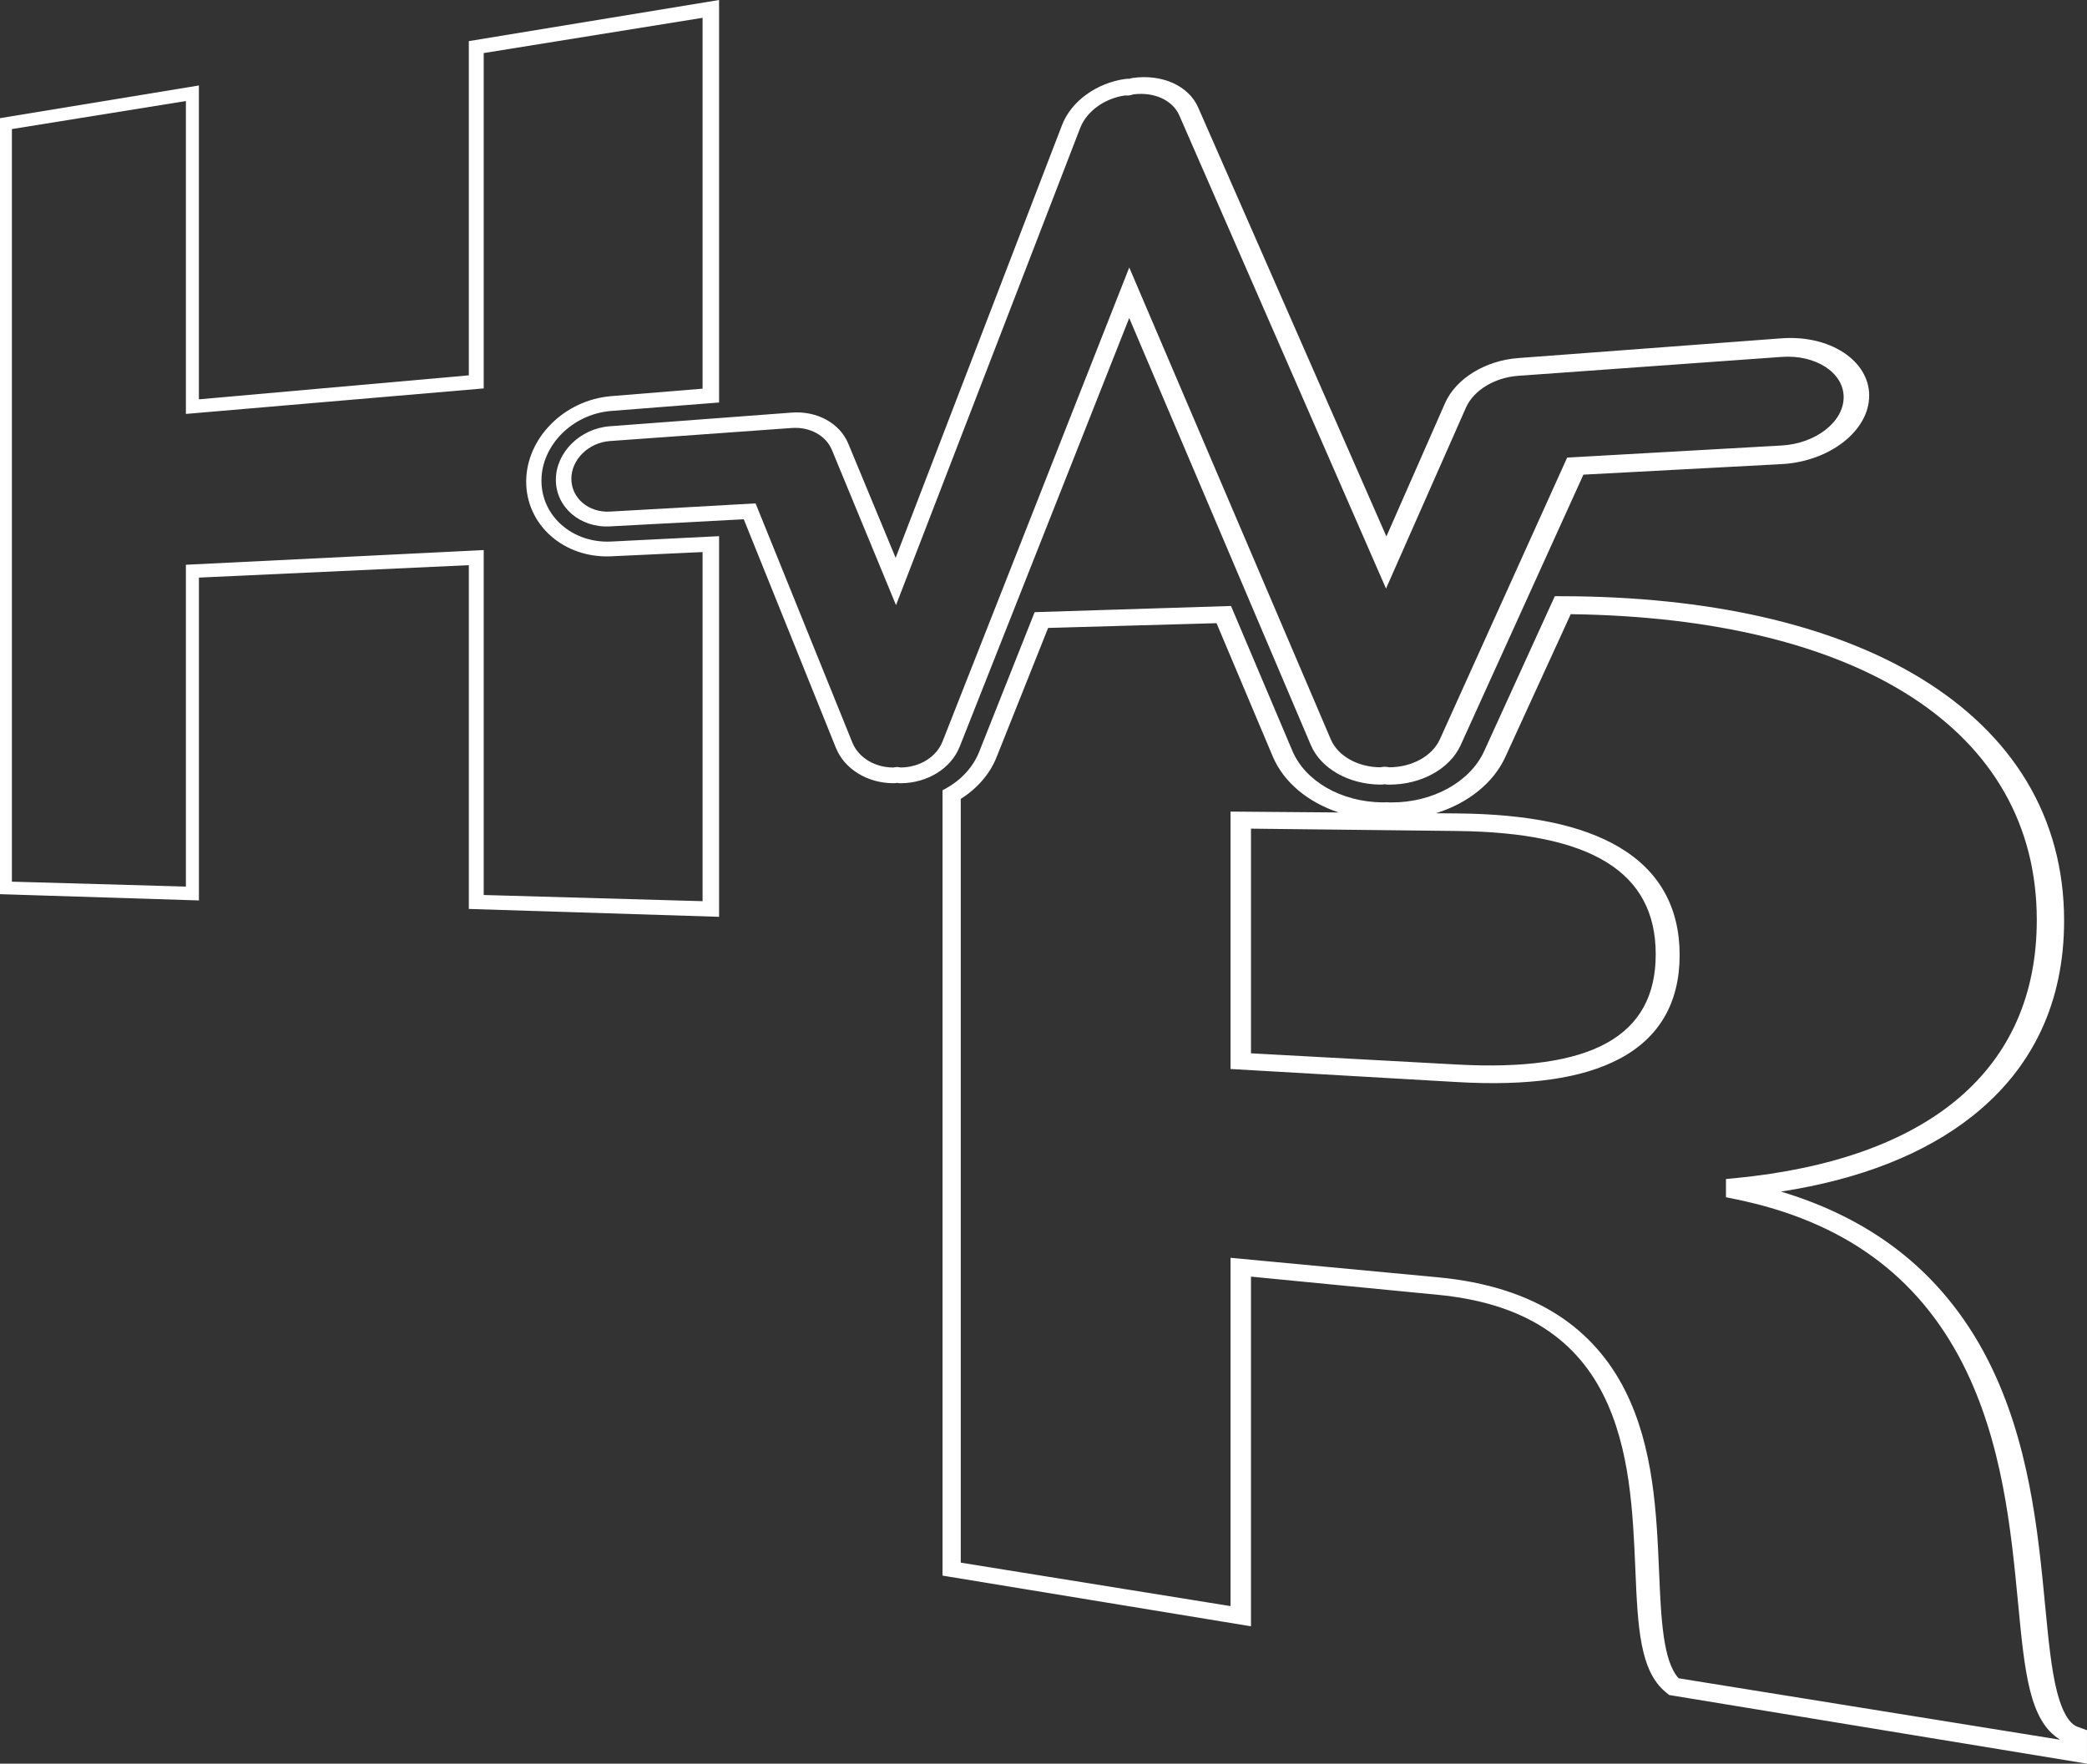 <?xml version="1.0" encoding="UTF-8"?>
<svg id="Capa_2" data-name="Capa 2" xmlns="http://www.w3.org/2000/svg" viewBox="0 0 1492.23 1260.98">
  <rect x="0" y="0" width="1492.23" height="1260.98" fill="#333333" stroke="none"/>
  <defs>
    <style>
      .cls-1 {
        fill: #fff;
      }
    </style>
  </defs>
  <g id="Capa_1-2" data-name="Capa 1">
    <g>
      <path class="cls-1" d="M686.18,533.89l121.22-306.51,129.87,305.35h0c7.1,16.7,26.96,28.07,49.65,28.24h.29c1.17,0,2.15-.13,2.87-.25.7.12,1.63.26,2.74.27.18,0,.36,0,.54,0,22.76.06,43.31-11.22,51.04-28.25l87.75-193.37,141.69-7.53c34.31-1.82,62.65-23.81,62.65-48.99s-28.34-43.53-62.65-40.96l-188.33,14.13c-23.67,1.78-44.6,14.75-52.3,32.24l-41.92,95.3-134.56-306.68c-6.82-15.54-25.62-24.02-46.61-21.18-1.12.15-2.04.42-2.71.64-.67-.03-1.6-.05-2.71.1-20.68,2.81-38.82,16.05-45.31,32.92l-119,309.48-33.88-81.68c-6.07-14.63-22.35-23.51-40.36-22.16l-130.06,9.76c-21.42,1.61-38.64,18.77-38.64,38.28s17.22,34.46,38.64,33.32l95.72-5.09,65.89,163.47c6.07,15.07,22.45,25.19,40.95,25.24.15,0,.3,0,.44,0,.93,0,1.71-.12,2.28-.23.59.11,1.41.24,2.37.25h.28c18.98-.05,35.98-10.52,42.15-26.11ZM643.99,548.75h0c-.06-.01-.12-.02-.18-.04-.47-.09-1.19-.23-2.04-.28l-.42-.02-.42.03c-.85.05-1.55.19-2.02.29-.05,0-.09.02-.14.03h-.08c-13.22,0-24.92-7.14-29.24-17.83l-69.2-171.02-104.15,5.87c-15.27.86-27.58-9.66-27.58-23.45,0-13.79,12.32-25.89,27.59-26.99l130.06-9.34c12.84-.92,24.38,5.38,28.65,15.7l45.84,110.96,131.68-341.15c4.6-11.91,17.46-21.24,32.14-23.27.07,0,.15,0,.22.01.53.03,1.33.07,2.28,0l.45-.04.45-.08c.95-.18,1.75-.43,2.28-.6.07-.02.15-.05.22-.07,14.85-1.88,28.06,4.13,32.83,15.03l147.81,338.32,57.13-129.32c5.48-12.41,20.47-21.58,37.39-22.79l188.33-13.52c24.35-1.75,44.37,11.18,44.37,28.83s-20.02,33.15-44.37,34.52l-153.33,8.64-91,201.39c-5.43,12.02-19.97,20.02-36.19,20.03h-.07c-.05,0-.11-.02-.16-.03-.56-.1-1.42-.26-2.45-.31l-.51-.03-.51.03c-1.03.05-1.9.21-2.47.31-.07.01-.15.03-.22.04-16.17-.09-30.36-8.11-35.42-19.94l-144.11-337.4-133.54,338.98c-4.33,11-16.38,18.42-29.87,18.5Z"/>
      <path class="cls-1" d="M387.14,343.7c0-25.34,22.22-47.71,49.94-49.88l77.06-6.04V0s-178.93,29.4-178.93,29.4v238.96s-192.99,17.16-192.99,17.16V61.11S0,84.48,0,84.48v554.84s142.23,4.48,142.23,4.48v-230.82s192.99-8.89,192.99-8.89v245.79s178.93,5.63,178.93,5.63v-272.16s-77.06,3.84-77.06,3.84c-27.73,1.38-49.94-18.13-49.94-43.48ZM502.36,644.33l-156.5-4.42v-246.62s-212.94,10.5-212.94,10.5v230.1s-124.41-3.51-124.41-3.51V92.28s124.41-20.04,124.41-20.04v223.71s212.94-18.24,212.94-18.24V37.94s156.5-25.21,156.5-25.21v265.17s-65.27,5.33-65.27,5.33c-33.84,2.76-60.86,30.18-60.86,61.16,0,30.99,27.02,54.94,60.86,53.36l65.27-3.04v249.61Z"/>
      <path class="cls-1" d="M1485.14,1234.49c-3.3-1.21-9.55-6.08-14.4-25.13-4.07-15.96-6.11-37.16-8.46-61.68-5.03-52.34-11.29-117.31-41.03-175.56-16.21-31.74-38.05-58.23-64.76-78.72-23.6-18.11-51.52-31.97-83.09-41.43,56.58-8.74,102.94-26.91,137.33-54.33,43-34.27,65.13-81.35,65.13-139.39,0-36.48-9-69.99-26.65-99.42-17.27-28.82-42.74-53.6-75.42-73.61-31.83-19.49-70.36-34.35-114.17-44.24-42.83-9.67-90.67-14.56-141.85-14.69l-6.05-.02-50.52,110.78c-10.1,22.15-36.96,36.85-66.45,36.67h-.78c-.64-.01-1.29-.04-1.95-.09l-.62-.04-.62.04c-.74.04-1.48.06-2.21.06h-.24c-29.39-.33-55.08-15.15-64.25-36.81l-43.89-103.61-140.4,4.42-39.72,99.98c-4.18,10.51-12.43,19.66-23.2,25.74l-2.95,1.67v561.46s220.55,36.24,220.55,36.24v-250.01s134.04,13.04,134.04,13.04c57.65,5.61,96.61,28.96,117.96,71.62,19.18,38.31,21.12,84.27,22.84,124.86,1.71,40.42,3.06,72.36,21.79,87.66l2.4,1.96,298.72,49.08v-23.9s-7.09-2.6-7.09-2.6ZM1041.66,594.14c95.9,1.09,142.2,29.12,142.2,88.16,0,59.05-46.3,84.03-142.2,78.81l-147.19-8.01v-160.63s147.19,1.67,147.19,1.67ZM1472.57,1243.81l-272.31-43.86c-11.27-12.25-12.58-43.12-13.97-75.68-1.78-41.86-3.8-89.27-24.28-130.01-11.27-22.42-27.32-40.48-47.59-53.68-22.96-14.95-51.95-24.1-85.91-27.29l-148.66-13.98v249.03s-192.9-31.07-192.9-31.07v-546.07c11.8-7.4,20.86-17.89,25.62-29.85l36.85-92.39,120.42-3.4,40.2,95.3c7.77,18.42,25.22,32.81,47.17,40.04l-77.36-.63v184.04s161.8,9.33,161.8,9.33c51.2,2.95,89.49-2.42,116.34-16.64,28.41-15.04,42.98-40.05,42.98-74.15,0-34.1-14.56-60.06-42.98-76.98-26.84-15.98-65.14-23.87-116.34-24.29l-14.97-.12c22.56-6.98,41.02-21.39,49.64-40.2l46.78-102.14c205.59,2.75,333.23,82.32,333.23,218.62,0,107.03-77.02,171.11-215.41,184.59l-6.83.67v13s7.26,1.49,7.26,1.49c76.15,15.67,129.76,54.11,162.14,117.81,28.44,55.95,34.53,119.47,39.43,170.63,4.75,49.64,8.05,84.02,29.64,97.61v.26Z"/>
    </g>
  </g>
</svg>